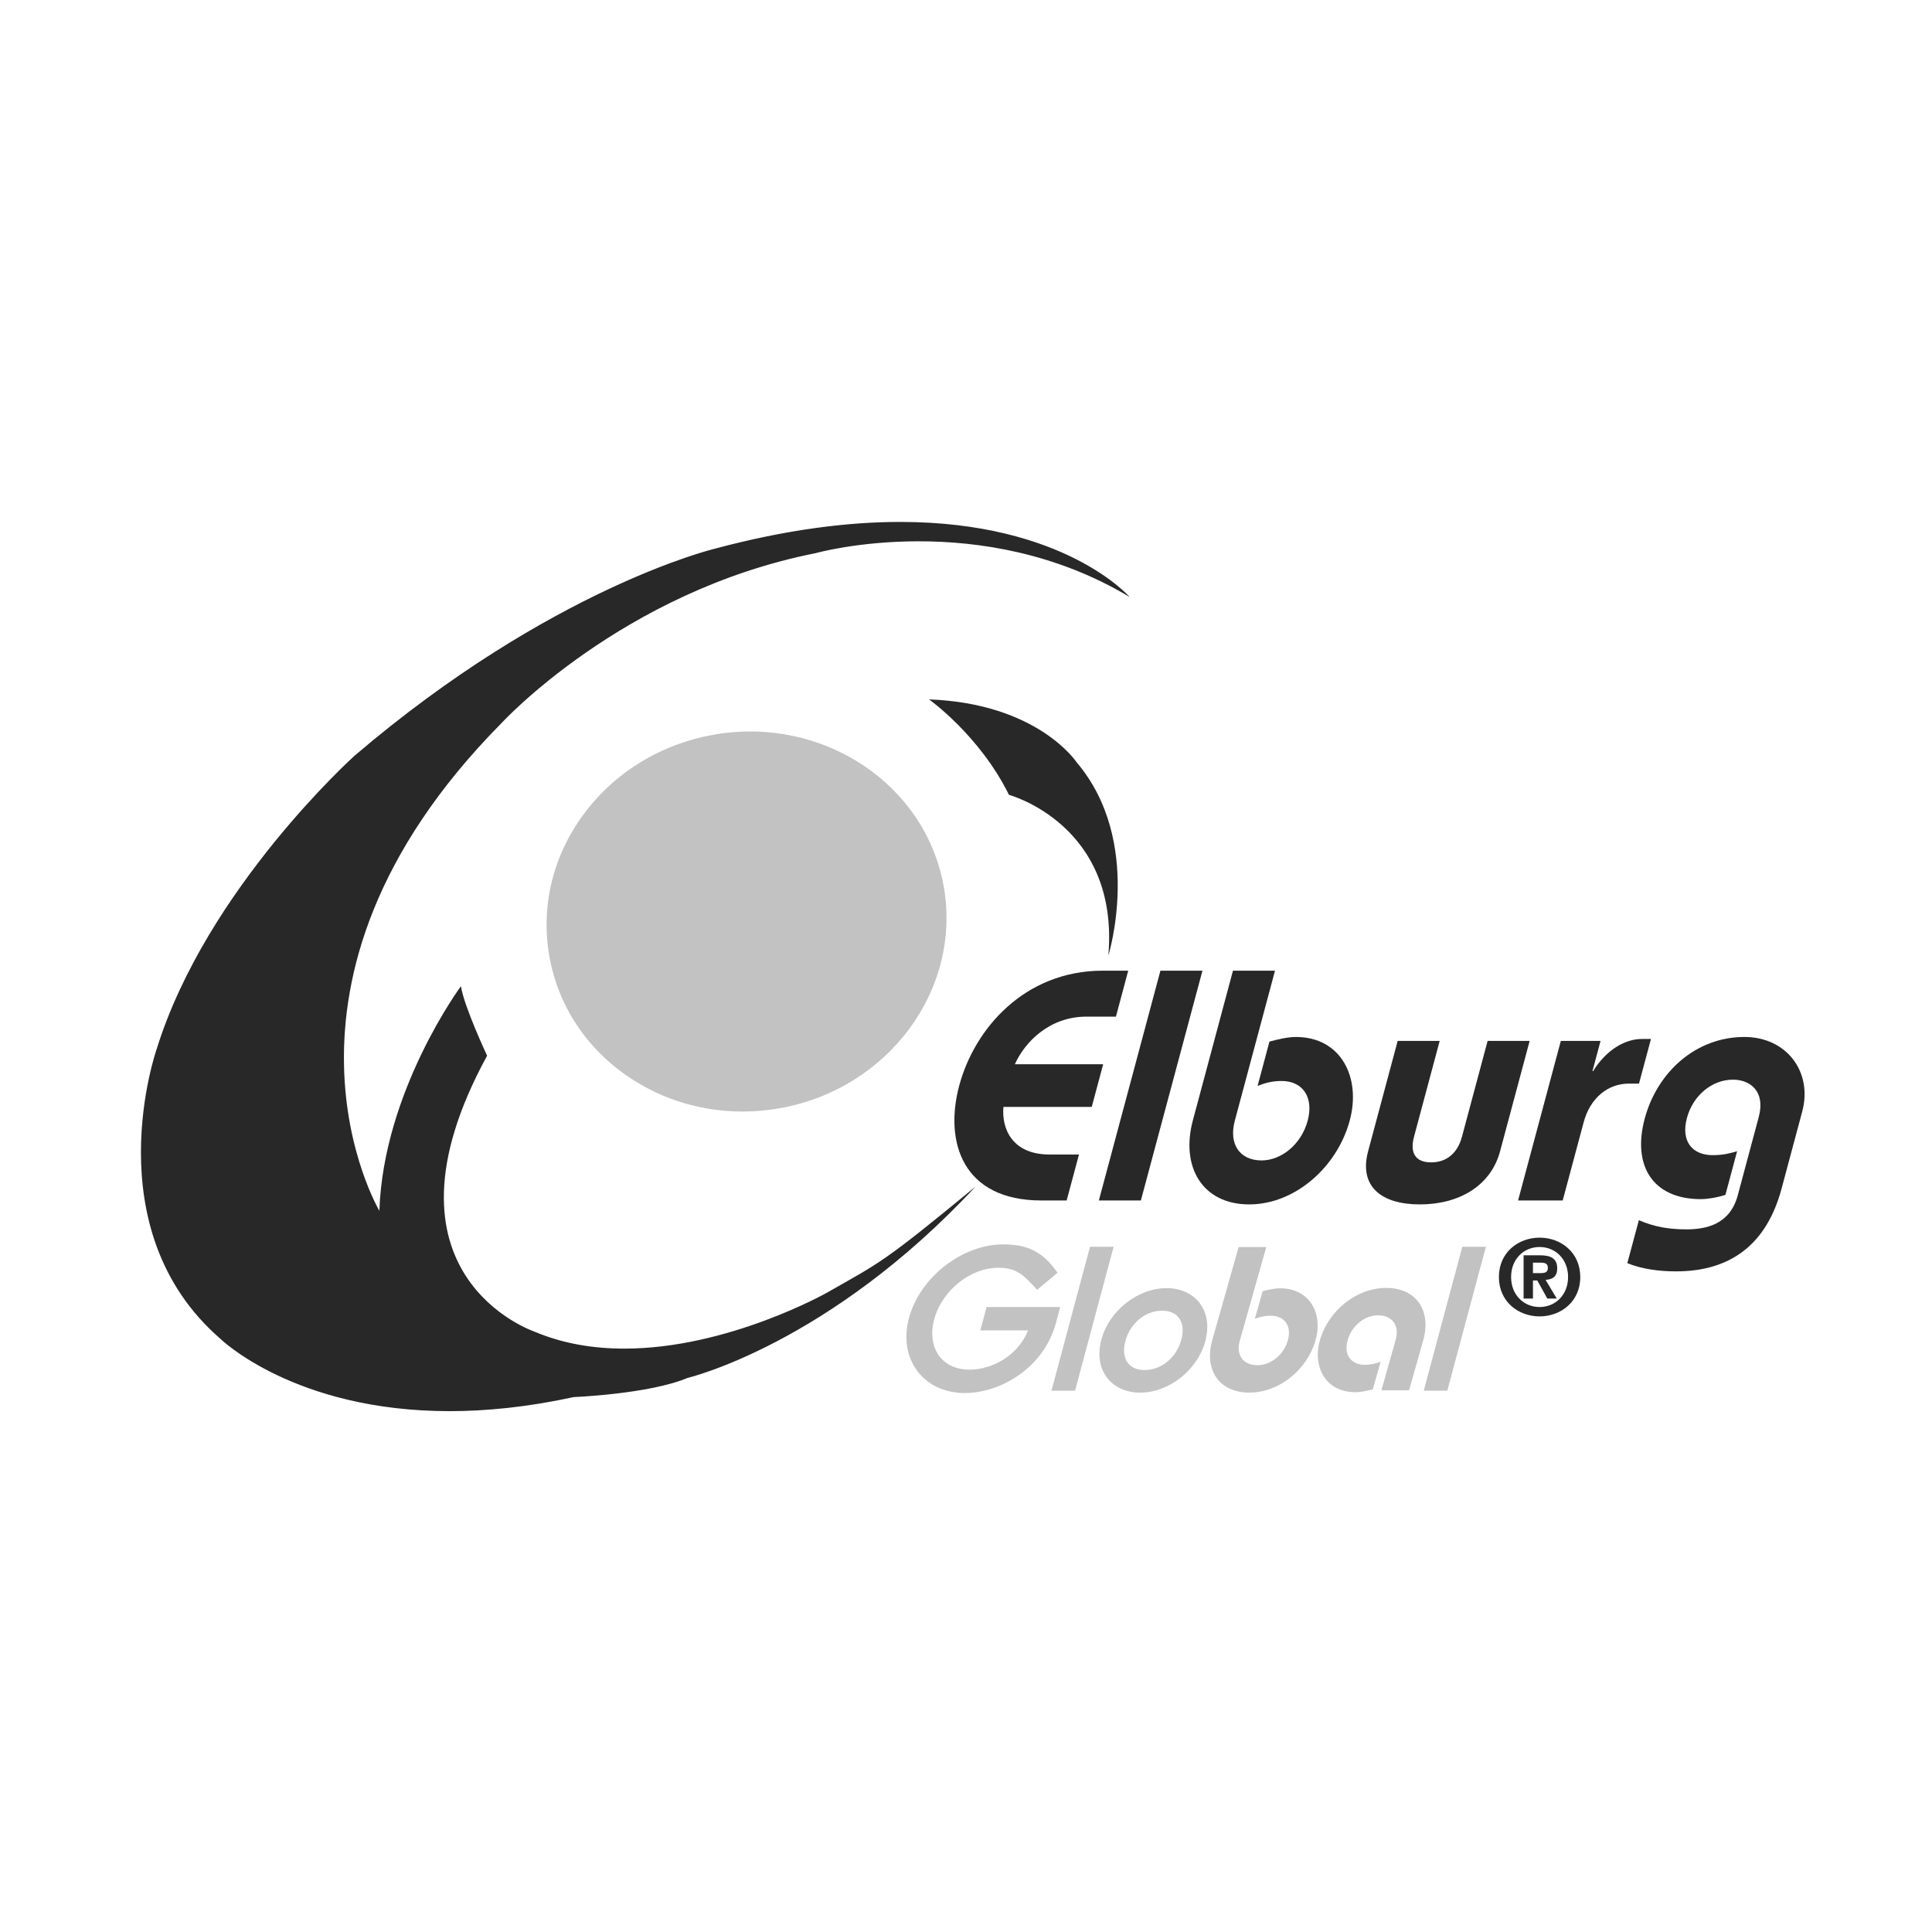 <?xml version="1.0" encoding="utf-8"?>
<!-- Generator: Adobe Illustrator 26.0.3, SVG Export Plug-In . SVG Version: 6.00 Build 0)  -->
<svg version="1.1" id="zww" xmlns="http://www.w3.org/2000/svg" xmlns:xlink="http://www.w3.org/1999/xlink" x="0px" y="0px"
	 viewBox="0 0 1020.47 1020.47" style="enable-background:new 0 0 1020.47 1020.47;" xml:space="preserve">
<style type="text/css">
	.st0{fill:#8D8D8D;}
	.st1{fill:#414141;}
	.st2{fill:#FFFFFF;}
	.st3{fill:url(#SVGID_1_);}
	.st4{fill:url(#SVGID_00000059290400567865017030000011430820445539996327_);}
	.st5{fill:url(#SVGID_00000006681399140015388290000006985926833670733234_);}
	.st6{fill:url(#SVGID_00000179609632859011869090000016097678650130035347_);}
	.st7{fill:url(#SVGID_00000156574311850679602500000001327977983909771138_);}
	.st8{fill:url(#SVGID_00000095302912799581089680000012124713562595089837_);}
	.st9{fill:url(#SVGID_00000021838877558556222010000017751998822450160317_);}
	.st10{fill:url(#SVGID_00000150782744709912976810000005875049185723783055_);}
	.st11{fill:url(#SVGID_00000134955483328360569010000011535064020754098107_);}
	.st12{fill:url(#SVGID_00000125585200570747074050000013116260085404674954_);}
	.st13{fill:url(#SVGID_00000063594770811075764410000010140464284708990905_);}
	.st14{fill:url(#SVGID_00000036956268312211461620000004369835189949070991_);}
	.st15{fill:url(#SVGID_00000148619336033924131950000000726937033734002361_);}
	.st16{fill:url(#SVGID_00000176005222215310944080000010829499771273121929_);}
	.st17{fill:url(#SVGID_00000120524388514022317850000003267479190246776990_);}
	.st18{fill:url(#SVGID_00000181075994579595478910000005173202716113339530_);}
	.st19{fill:url(#SVGID_00000132079061796538993720000010506536322729087403_);}
	.st20{fill:url(#SVGID_00000087409294388843366900000011504042016854844079_);}
	.st21{fill:url(#SVGID_00000133530865011592470430000002354468238369388443_);}
	.st22{fill:url(#SVGID_00000141426633562510375620000018185164462314619275_);}
	.st23{fill:url(#SVGID_00000011717462640505110880000002749380809784226435_);}
	.st24{fill:url(#SVGID_00000162351315024637055070000014908010975105017497_);}
	.st25{fill:url(#SVGID_00000062181751475984630940000009140602920678152330_);}
	.st26{fill:url(#SVGID_00000088832824735778980050000009633548079946674603_);}
	.st27{fill:url(#SVGID_00000154396583740920613310000013268446658272067201_);}
	.st28{fill:url(#SVGID_00000157986987054584736830000007794613399000607158_);}
	.st29{fill:url(#SVGID_00000093875165712982675920000011851933002998239921_);}
	.st30{fill:url(#SVGID_00000016068235258399488010000006479570366859763083_);}
	.st31{opacity:0.9;fill:url(#SVGID_00000152251574947344756870000008332621689295418792_);}
	.st32{opacity:0.9;fill:url(#SVGID_00000180350985571162300430000012486228280892706483_);}
	.st33{fill:url(#SVGID_00000174562316609767679870000001924336618715151545_);}
	.st34{fill:url(#SVGID_00000018937558022780222510000009394839024722720163_);}
	.st35{opacity:0.7;fill:url(#SVGID_00000169536447648118306390000012234366974608827285_);}
	.st36{opacity:0.7;fill:url(#SVGID_00000134224786411822052220000005789284879447765919_);}
	.st37{opacity:0.7;fill:url(#SVGID_00000069369334344377925200000012894534126829063298_);}
	.st38{opacity:0.7;fill:url(#SVGID_00000094607602067667473360000008936520914548011187_);}
	.st39{opacity:0.9;fill:url(#SVGID_00000070108805209672777570000007611485267235407764_);}
	.st40{opacity:0.9;fill:url(#SVGID_00000052817377269344027480000016325643778318183058_);}
	.st41{opacity:0.6;fill:url(#SVGID_00000172407411678900837010000001407121196178227593_);}
	.st42{opacity:0.6;fill:url(#SVGID_00000040538582147096391570000004931482990213052862_);}
	.st43{fill:url(#SVGID_00000179631848882984288460000015317751845638907811_);}
	.st44{fill:url(#SVGID_00000162335792624120690950000014748915851048167085_);}
	.st45{fill:url(#SVGID_00000039120443002519693980000011051467280956362925_);}
	.st46{fill:url(#SVGID_00000146474639840403230980000017676487279081711506_);}
	.st47{fill:#606060;}
	.st48{fill:#212121;}
	
		.st49{clip-path:url(#SVGID_00000021819783472912947460000006151961488672033471_);fill:url(#SVGID_00000180350063365866616710000009265574639382904204_);}
	.st50{fill:#BDBDBD;}
	.st51{fill:#C9C9C9;}
	.st52{fill:#A6A6A6;}
	.st53{fill:#C6C6C6;}
	.st54{fill:#7B7B7B;}
	.st55{fill:#F5F5F5;}
	.st56{fill:none;stroke:#CCCCCC;stroke-width:2.023;stroke-miterlimit:10;}
	
		.st57{clip-path:url(#SVGID_00000005244472735465234940000006608240649375164306_);fill:url(#SVGID_00000170998486529485145640000000330603791629319612_);}
	
		.st58{clip-path:url(#SVGID_00000130625429961936989060000008914957743080169107_);fill:url(#SVGID_00000138549050151521180630000012916378193523130758_);}
	
		.st59{clip-path:url(#SVGID_00000009550367858988991410000013470352365512192912_);fill:url(#SVGID_00000036232776330992155950000014272285190709084562_);}
	.st60{fill:#636363;}
	.st61{fill:#646464;}
	.st62{fill:#5B5B5B;}
	.st63{fill:url(#SVGID_00000168822054301529114070000016593386949377903518_);}
	.st64{fill:#444444;}
	.st65{clip-path:url(#SVGID_00000158709453787166967720000002957498046079083175_);}
	.st66{fill-rule:evenodd;clip-rule:evenodd;fill:#FFFFFF;}
	.st67{fill:#4D4D4D;}
	.st68{fill:#282828;}
	.st69{fill:#C2C2C2;}
	.st70{fill:#2D2D2D;}
	.st71{fill:#2D2D2D;stroke:#2D2D2D;stroke-width:1.617;stroke-miterlimit:10;}
	.st72{fill:#E3E3E3;stroke:#2D2D2D;stroke-width:1.617;stroke-miterlimit:10;}
	.st73{fill:#E3E3E3;}
	.st74{fill:#2C2C2C;}
	.st75{fill:#A4A4A4;}
	.st76{fill:#565656;}
	.st77{fill:#575757;}
	.st78{fill:url(#SVGID_00000074427597109685118030000015728554989783379329_);}
	.st79{fill:#B3B3B3;}
	.st80{fill:#CBCBCB;}
	.st81{fill:#222222;}
	.st82{fill:url(#SVGID_00000158006105011804083310000018057395509405502867_);}
	.st83{fill:url(#SVGID_00000036216814930323041560000005433812247296647075_);}
	.st84{fill:#0D0D0D;}
	.st85{fill:#737373;}
	.st86{fill:#0A0A0A;}
	.st87{fill:#1B1B1B;}
	.st88{fill:#4C4C4C;}
	.st89{fill:#FEFEFE;}
	.st90{fill:#030303;}
	.st91{fill:#0B0B0B;}
	.st92{fill:#040404;}
	.st93{fill:#050505;}
	.st94{fill:#4B4B4B;}
	.st95{fill:#0C0C0C;}
	.st96{fill:#060606;}
	.st97{fill:#D8D8D8;}
	.st98{fill:#B7B7B7;}
	.st99{fill:#E4E4E4;}
	.st100{fill:#070707;}
	.st101{fill:#D5D5D5;}
	.st102{fill:#CCCCCC;}
	.st103{fill:#DCDCDC;}
	.st104{fill:#D2D2D2;}
	.st105{fill:#D0D0D0;}
	.st106{fill:#B4B4B4;}
	.st107{fill:#D9D9D9;}
	.st108{fill:#A1A1A1;}
	.st109{fill:#BBBBBB;}
	.st110{fill:#090909;}
	.st111{fill:#B8B8B8;}
	.st112{fill:#A9A9A9;}
	.st113{fill:#D7D7D7;}
	.st114{fill:#CDCDCD;}
	.st115{fill:#191919;}
	.st116{fill:#171717;}
	.st117{fill:#111111;}
	.st118{fill:#DEDEDE;}
	.st119{fill:#DBDBDB;}
	.st120{fill:#CFCFCF;}
	.st121{fill:#D1D1D1;}
	.st122{fill:#1D1D1D;}
	.st123{fill:#363636;}
	.st124{fill:#6D6D6D;}
	.st125{fill:#B5B5B5;}
	.st126{fill:#919191;}
	.st127{fill:#232323;}
	.st128{fill:#1A1A1A;}
	.st129{fill:#434343;}
	.st130{fill:#595959;}
	.st131{fill:#1C1C1C;}
	.st132{fill:#161616;}
	.st133{fill:#383838;}
	.st134{fill:#767676;}
	.st135{fill:#8E8E8E;}
	.st136{fill:#9D9D9D;}
	.st137{fill:#505050;}
	.st138{fill:#3C3C3C;}
	.st139{fill:#5F5F5F;}
	.st140{fill:#242424;}
	.st141{fill:#979797;}
	.st142{fill:#676767;}
	.st143{fill:#101010;}
	.st144{fill:#454545;}
	.st145{fill:#393939;}
	.st146{fill:#A0A0A0;}
	.st147{fill:#858585;}
	.st148{fill:#5A5A5A;}
	.st149{fill:#404040;}
	.st150{fill:#1F1F1F;}
	.st151{fill:#A5A5A5;}
	.st152{fill:#FDFDFD;}
	.st153{fill:#FCFCFC;}
	.st154{fill:#FAFAFA;}
	.st155{fill:#323232;}
	.st156{fill:#F8F8F8;}
	.st157{fill:#F9F9F9;}
	.st158{fill:#848484;}
	.st159{fill:#747474;}
	.st160{fill:#666666;}
	.st161{fill:#8A8A8A;}
	.st162{fill:#525252;}
	.st163{fill:#686868;}
	.st164{fill:#202020;}
	.st165{fill:#2E2E2E;}
	.st166{fill:#535353;}
	.st167{fill:#474747;}
	.st168{fill:#DFDFDF;}
	.st169{fill:#878787;}
	.st170{fill:#7E7E7E;}
	.st171{fill:#828282;}
	.st172{fill:#777777;}
	.st173{fill-rule:evenodd;clip-rule:evenodd;}
	.st174{opacity:0;fill:#FFFFFF;}
	.st175{stroke:#000000;stroke-width:9.909;stroke-miterlimit:10;}
	
		.st176{fill:url(#SVGID_00000157291632493029988170000017283734406295156908_);stroke:#FFFFFF;stroke-width:1.464;stroke-miterlimit:10;}
	.st177{fill:#020202;}
	.st178{fill:#594A42;}
	
		.st179{fill:url(#SVGID_00000081605386750311736550000009143065612843080383_);stroke:#FFFFFF;stroke-width:1.464;stroke-miterlimit:10;}
	
		.st180{fill:url(#SVGID_00000012445492240638279040000005181085975694724778_);stroke:#FFFFFF;stroke-width:1.464;stroke-miterlimit:10;}
	
		.st181{fill:url(#SVGID_00000012430344838117638460000009987820076711397016_);stroke:#FFFFFF;stroke-width:1.464;stroke-miterlimit:10;}
	
		.st182{fill:url(#SVGID_00000007389908165436255330000009894072720229120392_);stroke:#FFFFFF;stroke-width:1.464;stroke-miterlimit:10;}
	
		.st183{fill:url(#SVGID_00000028318177799535984080000001152797651758388899_);stroke:#FFFFFF;stroke-width:1.464;stroke-miterlimit:10;}
	.st184{fill:#AAAAAA;}
	.st185{fill:#FFFFFF;stroke:#000000;stroke-width:1.608;stroke-miterlimit:10;}
	.st186{clip-path:url(#SVGID_00000114779392200750070610000000365169295311392394_);}
	.st187{clip-path:url(#SVGID_00000178922662075722847750000008843832274150104197_);}
	.st188{clip-path:url(#SVGID_00000074410599646089768400000013752633170233050289_);}
	.st189{clip-path:url(#SVGID_00000148631453379392608390000013535670492964899006_);}
	.st190{clip-path:url(#SVGID_00000120537351884643784160000002548234044261402299_);}
	.st191{clip-path:url(#SVGID_00000103251399134993856130000011791259818671571365_);}
	.st192{clip-path:url(#SVGID_00000047774359581195911040000013837815975124585108_);}
	.st193{clip-path:url(#SVGID_00000052083133277816448790000001990433992634911635_);}
	.st194{clip-path:url(#SVGID_00000035532430412226355860000016083157161083677839_);}
	.st195{clip-path:url(#SVGID_00000129188547964855910510000005343651587173170072_);}
	.st196{clip-path:url(#SVGID_00000031912856228525072940000003758500417919340459_);}
	.st197{clip-path:url(#SVGID_00000046316830087906778900000015395457670023941543_);}
	.st198{clip-path:url(#SVGID_00000097498771393008450070000004539299777923069082_);}
	.st199{clip-path:url(#SVGID_00000053528995314035269590000003877493983648431034_);}
	.st200{clip-path:url(#SVGID_00000082327980315498554580000006030077770733907851_);}
	.st201{clip-path:url(#SVGID_00000131325881076973864960000006920429135253458092_);}
	
		.st202{clip-path:url(#SVGID_00000119831211503181104640000000874769387139929245_);fill-rule:evenodd;clip-rule:evenodd;fill:#121212;}
	.st203{fill-rule:evenodd;clip-rule:evenodd;fill:#121212;}
	.st204{fill:#121212;}
	.st205{stroke:#000000;stroke-width:5.384;stroke-miterlimit:10;}
	.st206{fill:#FFFFFF;stroke:#FFFFFF;stroke-width:5.384;stroke-miterlimit:10;}
	.st207{fill-rule:evenodd;clip-rule:evenodd;fill:#656565;}
	.st208{fill:#494949;}
	.st209{opacity:0.16;fill:url(#SVGID_00000024722831767169071600000006860166466506499748_);stroke:#000000;stroke-width:1.063;}
	.st210{fill:url(#SVGID_00000021083483478161774680000005354934611410624395_);}
	.st211{fill:url(#SVGID_00000017499113769283484010000004072496560928564409_);}
	.st212{fill:url(#SVGID_00000115513096066305635450000015604265659097064348_);}
	.st213{fill:url(#SVGID_00000010310924186529037020000015432837058513212338_);}
	.st214{fill:url(#SVGID_00000121998016822003900220000004777078829182668172_);}
	.st215{fill:url(#SVGID_00000083767981807939354280000000471302813033822093_);}
	.st216{fill:url(#SVGID_00000008138629956814327780000003315265118526928550_);}
	.st217{fill:url(#SVGID_00000095309058720271191290000006642227335827211162_);}
	.st218{fill:url(#SVGID_00000132803014287784126620000017748181045415142810_);}
	.st219{fill:url(#SVGID_00000053542236901681972160000006064679030222851473_);}
	.st220{fill:url(#SVGID_00000079447110478765303050000016164612482036047766_);}
	.st221{fill:url(#SVGID_00000070811933829681507950000011078849988026215356_);}
	.st222{fill:url(#SVGID_00000031197117759767011410000002546648021480666273_);}
	.st223{fill:url(#SVGID_00000097498255818826805520000013759479840631851695_);}
	.st224{fill:url(#SVGID_00000097484472770715725580000002702234053957148843_);}
	.st225{fill:url(#SVGID_00000142897008528960272470000006622452752081747381_);}
	.st226{fill:url(#SVGID_00000003820221553465335350000017371772180372005528_);}
	.st227{fill:url(#SVGID_00000106122685518039571320000014203484831856677301_);}
	.st228{fill:url(#SVGID_00000032638196014159927250000009254258295260887476_);}
	.st229{fill:url(#SVGID_00000134249168372779194040000009295762065137862302_);}
	.st230{fill:url(#SVGID_00000025434916771895064030000014887655729182701466_);}
	.st231{fill:url(#SVGID_00000000193814817122207910000008365196725841034147_);}
	.st232{fill:url(#SVGID_00000154394845934950367020000001358450962327460530_);}
	.st233{fill:url(#SVGID_00000152943067478920634160000001898111074871948190_);}
	.st234{fill:url(#SVGID_00000056406267339412845560000012077021345311133607_);}
	.st235{fill:url(#SVGID_00000027576390761449886970000007702663246811441847_);}
	.st236{fill:url(#SVGID_00000113311965623246622920000001928587887644617123_);}
	.st237{fill:url(#SVGID_00000063630082418799335780000008379679904721409171_);}
	.st238{fill:url(#SVGID_00000106140289303630705780000015984046455875220414_);}
	.st239{fill:url(#SVGID_00000127034362829092305060000010768243111129157301_);}
	.st240{fill:url(#SVGID_00000012462936587966805950000008106548431597001113_);}
	.st241{fill:url(#SVGID_00000114765425762387709330000013347423743885601685_);}
	.st242{fill:url(#SVGID_00000168814703718762897020000004241344651029328513_);}
	.st243{fill:url(#SVGID_00000127745097608820696020000007676576191255685528_);}
	.st244{fill:url(#SVGID_00000086654612954800303770000017563271101778020763_);}
	.st245{fill:url(#SVGID_00000121246330984414482300000014444181202690277777_);}
	.st246{fill:url(#SVGID_00000111873461152763269760000012048262969920073124_);}
	.st247{fill:url(#SVGID_00000005235940469974406830000009760107784734354841_);}
	.st248{fill:url(#SVGID_00000042003192108472495130000002395863622718499991_);}
	.st249{fill:url(#SVGID_00000152954405307236440680000011078727999656536733_);}
	.st250{fill:url(#SVGID_00000054237120751131579730000011296384607610447238_);}
	.st251{fill:url(#SVGID_00000155866552329702753830000014169613864898985859_);}
	.st252{fill:url(#SVGID_00000123431463172423104810000009734866798725824410_);}
	.st253{fill:url(#SVGID_00000038373512414112213470000000606890975004290719_);}
	.st254{fill:url(#SVGID_00000141442486625458258130000008876348847211886498_);}
	.st255{fill:url(#SVGID_00000151509377741006256450000017495219828773559683_);}
	.st256{fill:url(#SVGID_00000005956830535954485390000001425071039162163888_);}
	.st257{fill:url(#SVGID_00000029742773694278773290000015731189110999902371_);}
	.st258{fill:url(#SVGID_00000063621027948485455140000003373314153587412889_);}
	.st259{fill:url(#SVGID_00000080185370121977843910000000162703293159944117_);}
	.st260{fill:url(#SVGID_00000049188288026371706140000007088337752034844859_);}
	.st261{fill:url(#SVGID_00000047750642393044994360000005040544846687215792_);}
	.st262{fill:url(#SVGID_00000037693987497998723350000008651900033441387413_);}
	.st263{fill:url(#SVGID_00000035508604668302544520000013080592833150675585_);}
	.st264{fill:url(#SVGID_00000027598793146496336950000016374600753250510271_);}
	.st265{fill:url(#SVGID_00000075140337227242613220000008266356685869140663_);}
</style>
<g id="_x38_lakes_copy">
</g>
<g id="eltrex_copy">
</g>
<g id="rodax_copy">
</g>
<g id="eltrexpro_copy">
</g>
<g id="bc_copy">
</g>
<g id="cce_copy">
</g>
<g id="ddl_copy">
</g>
<g id="dls_copy">
</g>
<g id="dore_copy">
</g>
<g id="hendrickx_copy">
</g>
<g id="elburg_copy">
	<g>
		<path class="st68" d="M237.47,744.68c-80.9,0-120.28-37.7-120.66-38.08c-34.45-29.94-41.68-69.76-41.68-97.91
			c-0.01-30.55,8.26-54.33,8.34-54.57c25.98-83.44,103.55-153.8,104.33-154.51c102.38-87.41,188.74-108.84,189.6-109.05
			c35.1-9.43,68.1-14.21,98.12-14.21c69.43,0,105.36,25.67,116.64,35.58c-22.82-12.79-58.72-26.71-106.89-26.71
			c-32.01,0-54.53,6.25-54.75,6.31c-52.82,10.45-95.22,34.39-121.48,52.62c-28.46,19.76-44.63,37.29-44.79,37.46
			c-30.98,31.35-53.67,64.43-67.41,98.32c-11,27.13-16.32,54.83-15.82,82.33c0.86,46.84,18.6,77.29,18.78,77.59l1.18,2l0.08-2.32
			c1.92-57.05,35.95-108.23,42.03-116.94c2.27,10.78,12.07,32.01,13.45,34.98c-22.48,41.31-28.38,76.33-17.51,104.11
			c12.37,31.63,42.75,42.19,43.05,42.3c14.06,5.98,30.1,9.02,47.65,9.02c0,0,0.01,0,0.01,0c54.48,0,106.95-29.38,107.48-29.68
			c2.49-1.42,4.76-2.7,6.87-3.9c20.51-11.6,25.89-14.64,62.97-45.04c-73.81,75.5-143.35,92.6-144.06,92.77l-0.06,0.01l-0.05,0.02
			C343,735.57,303.4,737.24,303,737.26l-0.06,0l-0.06,0.01C280.28,742.19,258.27,744.68,237.47,744.68z"/>
		<path class="st68" d="M475.49,275.68l0.01,1.36c44.55,0,74.84,10.66,92.4,19.6c7.86,4,13.94,8.02,18.37,11.37
			c-14.94-7.71-31-13.58-47.9-17.51c-16.98-3.94-34.85-5.94-53.13-5.94c-31.32,0-53.61,5.97-54.88,6.32
			c-52.96,10.49-95.43,34.47-121.74,52.73c-28.06,19.49-44.23,36.83-44.89,37.54c-31.06,31.42-53.79,64.58-67.55,98.55
			c-11.03,27.22-16.37,55.01-15.86,82.6c0.86,47.02,18.69,77.62,18.87,77.93l2.37,3.99l0.16-4.64
			c1.09-32.44,12.66-62.74,22.18-82.44c7.77-16.09,15.47-27.94,18.86-32.87c2.71,10.87,11.27,29.58,13,33.31
			c-22.45,41.36-28.3,76.48-17.38,104.38c6.53,16.69,17.98,27.4,26.44,33.45c8.88,6.35,16.23,8.97,16.97,9.23
			c14.18,6.02,30.3,9.07,47.93,9.07c28.58,0,56.36-8.09,74.64-14.88c19.79-7.35,33.04-14.81,33.17-14.89
			c2.49-1.42,4.76-2.7,6.87-3.9c18.35-10.38,24.61-13.92,52.18-36.23c-33.56,32.19-65.13,52.08-87.04,63.56
			c-27.87,14.6-46.54,19.11-46.73,19.15l-0.11,0.03l-0.1,0.04c-19.75,8.32-59.24,9.99-59.63,10l-0.12,0l-0.12,0.03
			c-22.55,4.91-44.51,7.4-65.27,7.4c-42.11,0-72.55-10.3-90.66-18.94c-19.63-9.36-29.43-18.85-29.53-18.95l-0.03-0.03l-0.03-0.03
			c-15.1-13.12-26.24-29.24-33.11-47.9c-5.51-14.96-8.3-31.59-8.31-49.42c-0.02-30.45,8.22-54.15,8.3-54.39l0.01-0.02l0.01-0.02
			c13.53-43.47,41.11-83.06,61.86-108.62c22.51-27.73,42.08-45.39,42.25-45.54c53.43-45.62,102.06-72.8,133.45-87.57
			c34.01-16.01,55.67-21.29,55.92-21.35c35.02-9.41,67.97-14.18,97.91-14.18V275.68 M475.5,275.68c-27.35,0-59.9,3.92-98.27,14.23
			c0,0-86.17,20.64-189.89,109.2c0,0-78.19,70.21-104.52,154.78c0,0-33.51,94.95,33.51,153.19c0,0,38.98,38.28,121.14,38.28
			c19.42,0,41.25-2.14,65.56-7.43c0,0,39.89-1.6,60.11-10.11c0,0,74.47-17.55,152.12-101.06c-49.35,40.68-50.33,39.99-78.39,55.98
			c0,0-52.22,29.59-107.14,29.59c-15.99,0-32.21-2.51-47.44-8.98c0,0-88.3-29.79-25-145.74c0,0-12.23-26.06-13.83-36.7
			c0,0-40.96,55.32-43.08,118.62c0,0-71.28-120.21,64.36-257.44c0,0,63.83-69.68,165.96-89.89c0,0,22.28-6.29,54.57-6.29
			c31.42,0,72.3,5.95,111.39,29.42C596.64,315.33,562.46,275.69,475.5,275.68L475.5,275.68z"/>
	</g>
	<path class="st69" d="M498.49,468.37c-9.59-54.4-64.13-90.42-121.56-80.3c-27.82,4.91-52.16,19.78-68.55,41.87
		c-16.39,22.1-22.86,48.8-18.21,75.15c4.65,26.36,19.85,49.23,42.82,64.39c17.56,11.6,38.05,17.63,59.16,17.63
		c6.49,0,13.04-0.57,19.58-1.72C469.16,575.27,508.08,522.77,498.49,468.37z"/>
	<g>
		<path class="st68" d="M586.5,497.59c0.7-31.72-12.75-50.99-24.64-61.77c-12.74-11.55-26.28-15.91-28.45-16.55
			c-13.09-26.44-34.33-44.24-40.53-49.07c54.87,2.78,75.05,32.54,75.25,32.84C595.99,435.87,590.1,480.58,586.5,497.59z"/>
		<path class="st68" d="M494.96,370.99c26.94,1.74,44.94,10.04,55.45,16.89c11.98,7.8,17.09,15.45,17.14,15.52l0.05,0.07l0.05,0.06
			c18.05,21.27,21.58,47.5,21.36,65.75c-0.1,8.23-0.95,15.63-1.91,21.49c-0.44-10.52-2.49-20.25-6.14-29.04
			c-4.19-10.1-10.47-18.99-18.67-26.43c-12.53-11.36-25.49-15.73-28.43-16.62C521.73,394.31,502.71,377.28,494.96,370.99
			 M490.72,369.42c0,0,26.74,18.98,42.2,50.41c0,0,58.42,15.66,52.5,84.91c0,0,18.78-60.24-16.74-102.08
			C568.69,402.66,548.29,371.55,490.72,369.42L490.72,369.42z"/>
	</g>
	<path class="st68" d="M589.43,536.98h-15.61c-19.59,0-32.58,13.52-37.77,25.14h46.64l-6.04,22.54h-46.65
		c-1.03,11.62,4.71,25.14,24.3,25.14h15.61l-6.51,24.28h-13.35c-41.61,0-51.38-30.86-43.39-60.69c7.99-29.82,34.3-60.69,75.91-60.69
		h13.35L589.43,536.98z"/>
	<path class="st68" d="M580.41,634.08l32.52-121.37h22.2L602.6,634.08H580.41z"/>
	<path class="st68" d="M673.45,512.71l-21.23,79.24c-3.3,12.31,2.53,20.98,14.14,20.98c10.58,0,21.05-8.67,24.35-20.98
		c3.3-12.31-2.53-20.98-13.8-20.98c-4.86,0-8.78,1.04-12.66,2.6l6.27-23.41c4.66-1.21,9.49-2.43,14-2.43
		c23.76,0,34.51,21.33,28.43,44.04c-6.6,24.62-28.89,44.39-53.16,44.39c-24.62,0-36.32-19.77-29.72-44.39l21.18-79.07H673.45z"/>
	<path class="st68" d="M760.43,549.81l-13.56,50.63c-2.32,8.67,0.88,13.52,9.04,13.52c8.15,0,13.96-4.85,16.28-13.52l13.56-50.63
		h22.2l-15.61,58.26c-4.92,18.38-21.75,28.09-42.38,28.09c-20.64,0-32.25-9.71-27.33-28.09l15.61-58.26H760.43z"/>
	<path class="st68" d="M801.84,634.08l22.58-84.27h20.98l-4.28,15.95h0.35c6.74-10.92,16.52-16.99,25.88-16.99h4.68l-6.32,23.58
		h-5.38c-11.1,0-20.43,7.63-23.86,20.46l-11.06,41.27H801.84z"/>
	<path class="st68" d="M865.64,644.49c8.09,3.47,15.52,4.85,25.05,4.85c10.58,0,23.07-2.6,27.2-18.03l11.06-41.27
		c3.67-13.7-4.59-19.77-13.61-19.77c-10.92,0-21.08,8.15-24.33,20.29c-3.25,12.14,2.73,19.59,13.65,19.59
		c5.55,0,9.3-1.04,12.87-2.08l-6.18,23.06c-4.93,1.56-9.97,2.25-12.92,2.25c-25.67,0-36.31-17.86-29.72-42.48
		c6.6-24.62,27-43.18,52.67-43.18c22.37,0,36.13,18.55,30.55,39.36l-10.92,40.75c-7.76,28.96-26.45,43.7-55.75,43.7
		c-9.02,0-18.06-1.22-25.72-4.34L865.64,644.49z"/>
	<g>
		<path class="st69" d="M560.01,690.36h-38.89l-3.31,12.35h25.2c-5.39,13.62-19.34,20.74-30.89,20.74c-6.77,0-12.41-2.5-15.89-7.03
			c-3.78-4.93-4.81-12.03-2.81-19.47c4.11-15.32,19.03-27.33,33.98-27.33c9.56,0,13.26,3.96,19.39,10.52l1.03,1.1l10.76-9
			l-0.89-1.21c-7.25-9.9-15.06-13.76-27.84-13.76c-21.67,0-43.97,17.43-49.71,38.85c-2.86,10.67-1.24,20.7,4.55,28.25
			c5.65,7.36,14.52,11.42,24.98,11.42c18.5,0,41.65-13.03,48.12-37.18L560.01,690.36z"/>
		<polygon class="st69" points="575.74,658.53 555.38,734.54 567.84,734.54 588.21,658.53 		"/>
		<path class="st69" d="M616.16,680.38c-15.22,0-30.33,11.94-34.42,27.19v0c-2.08,7.76-1.01,14.92,3,20.14
			c3.9,5.07,10.1,7.87,17.48,7.87c15.22,0,30.33-11.94,34.42-27.19c2.08-7.76,1.01-14.92-3-20.15
			C629.75,683.17,623.54,680.38,616.16,680.38z M604.57,723.65c-3.9,0-6.96-1.29-8.84-3.74c-2.11-2.75-2.58-6.84-1.33-11.52
			c2.53-9.47,10.52-16.09,19.42-16.09c3.9,0,6.96,1.29,8.84,3.74c2.11,2.75,2.58,6.84,1.33,11.53
			C621.45,717.04,613.47,723.65,604.57,723.65z"/>
		<polygon class="st69" points="772.38,658.53 752.02,734.54 764.47,734.54 784.84,658.53 		"/>
	</g>
	<path class="st68" d="M809.69,672.45v-5.52h3.96c2.53,0,3.91,0.46,3.91,2.76s-1.38,2.76-3.91,2.76H809.69z M809.69,676.35h2.3
		l5.29,9.54h5l-5.92-9.88c3.85-0.23,6.15-1.84,6.15-6.03c0-5.23-3.28-6.95-9.19-6.95h-8.56v22.86h4.94V676.35z M813.2,653.72
		c-11.2,0-21.49,7.75-21.49,20.79c0,13.04,10.28,20.8,21.49,20.8c11.2,0,21.49-7.76,21.49-20.8
		C834.68,661.47,824.4,653.72,813.2,653.72z M813.2,658.66c8.39,0,15.05,6.44,15.05,15.85c0,9.42-6.66,15.85-15.05,15.85
		c-8.39,0-15.05-6.43-15.05-15.85C798.14,665.1,804.81,658.66,813.2,658.66z"/>
	<path class="st69" d="M668.86,658.67l-13.98,49.35c-2.17,7.67,1.66,13.07,9.31,13.07c6.96,0,13.86-5.4,16.03-13.07
		c2.17-7.67-1.66-13.07-9.08-13.07c-3.2,0-5.78,0.65-8.34,1.62l4.13-14.58c3.07-0.76,6.25-1.51,9.22-1.51
		c15.64,0,22.72,13.28,18.72,27.43c-4.34,15.34-19.02,27.65-35,27.65c-16.21,0-23.91-12.31-19.57-27.65l13.95-49.24H668.86z"/>
	<path class="st69" d="M729.64,734.36l7.52-26.55c2.17-7.67-1.66-13.07-9.31-13.07c-6.96,0-13.86,5.4-16.03,13.07
		c-2.17,7.67,1.66,13.07,9.08,13.07c3.2,0,5.78-0.65,8.34-1.62l-4.13,14.58c-3.07,0.76-6.25,1.51-9.22,1.51
		c-15.64,0-22.72-13.28-18.72-27.43c4.34-15.34,19.02-27.65,35-27.65c16.21,0,23.91,12.31,19.57,27.65l-7.49,26.44H729.64z"/>
</g>
<g id="eps_copy">
</g>
<g id="herwegh_copy">
</g>
<g id="hessels_copy">
</g>
<g id="hfi_copy">
</g>
<g id="jez_copy">
</g>
<g id="kenax_copy">
</g>
<g id="loodgieter_copy">
</g>
<g id="okido_copy">
</g>
<g id="ovd_copy">
</g>
<g id="rsb_copy">
</g>
<g id="swaenen_copy">
</g>
<g id="vangastel_copy">
</g>
<g id="martins_copy">
</g>
<g id="vanleeuwen_copy">
</g>
</svg>
